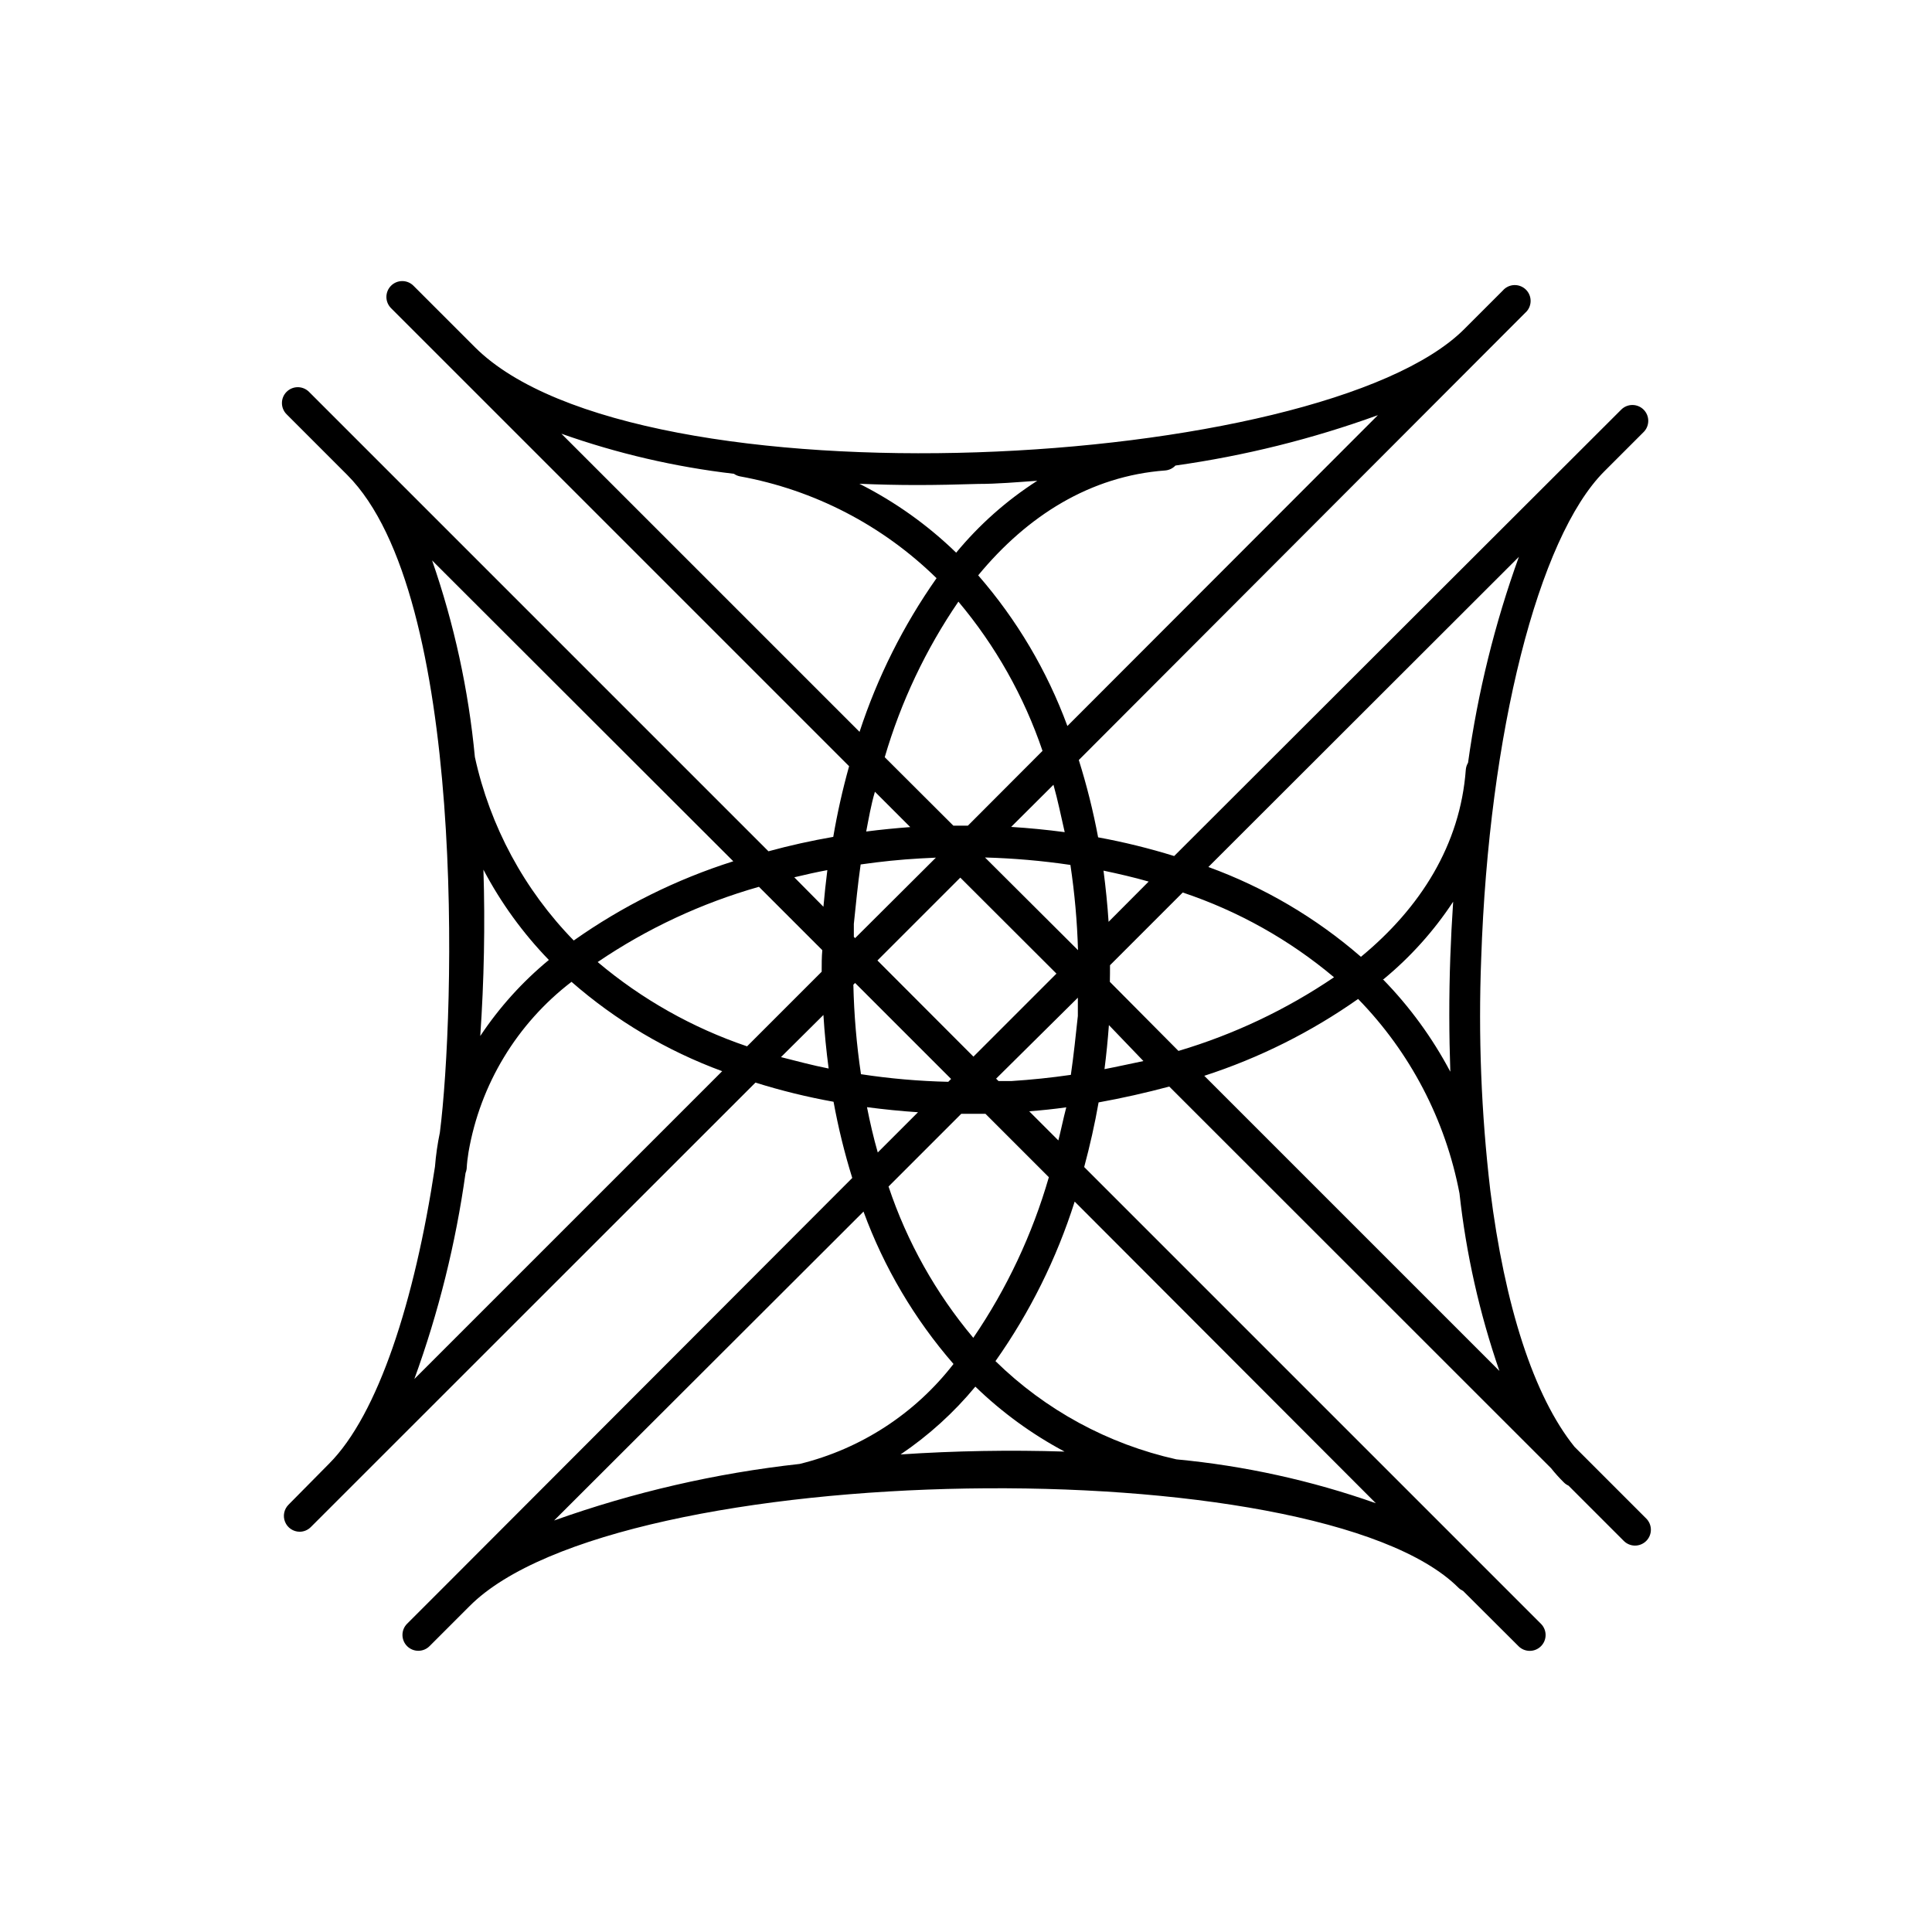 <?xml version="1.0" encoding="UTF-8"?>
<!-- Uploaded to: SVG Repo, www.svgrepo.com, Generator: SVG Repo Mixer Tools -->
<svg fill="#000000" width="800px" height="800px" version="1.1" viewBox="144 144 512 512" xmlns="http://www.w3.org/2000/svg">
 <path d="m236.01 269.85c31.781 31.781 28.551 143 24.562 174.28-0.625 2.992-1.059 6.019-1.301 9.066-5.375 35.602-15.074 65.707-28.086 78.719l-10.711 10.836c-1.203 1.195-1.57 3-0.926 4.57 0.641 1.57 2.168 2.602 3.867 2.609 1.121-0.008 2.195-0.461 2.981-1.262l117.81-117.77c6.785 2.129 13.699 3.824 20.695 5.082 1.246 6.824 2.898 13.566 4.957 20.191l-107.4 107.57-10.578 10.578c-1.629 1.637-1.629 4.281 0 5.922 0.789 0.793 1.859 1.238 2.981 1.238s2.191-0.445 2.981-1.238l10.578-10.578c39.215-39.512 224.95-42.031 262.11-4.875 0.355 0.344 0.77 0.629 1.219 0.84l14.695 14.652h-0.004c0.785 0.777 1.84 1.215 2.941 1.219 1.113 0.008 2.188-0.434 2.981-1.219 0.793-0.789 1.242-1.859 1.242-2.981 0-1.117-0.449-2.191-1.242-2.981l-121.04-121.04c1.512-5.625 2.812-11.379 3.82-17.129 6.297-1.133 12.594-2.562 18.727-4.199l101.18 101.14c1.055 1.324 2.191 2.586 3.398 3.777 0.352 0.355 0.766 0.637 1.219 0.84l14.652 14.652c0.789 0.793 1.863 1.242 2.981 1.242 1.121 0 2.191-0.449 2.981-1.242 1.629-1.637 1.629-4.281 0-5.922l-19.02-19.02c-10.832-13.434-18.516-37.492-22.336-68.098h0.004c-2.387-20.336-3.184-40.832-2.394-61.297 2.016-59.742 15.113-111.59 32.621-129.1l10.41-10.41h0.004c0.793-0.789 1.238-1.859 1.238-2.981s-0.445-2.191-1.238-2.981c-1.641-1.629-4.285-1.629-5.922 0l-118.48 118.31c-6.613-2.051-13.34-3.707-20.152-4.957-1.297-6.926-3.008-13.766-5.121-20.488l118.27-118.48c0.891-0.762 1.418-1.859 1.465-3.027 0.047-1.168-0.398-2.305-1.227-3.133-0.828-0.824-1.961-1.27-3.133-1.227-1.168 0.047-2.266 0.578-3.023 1.465l-10.203 10.203c-37.785 37.785-219.28 47.695-262.19 4.785l-16.289-16.289c-1.637-1.629-4.281-1.629-5.922 0-0.793 0.789-1.242 1.863-1.242 2.981 0 1.121 0.449 2.191 1.242 2.981l121.38 121.38c-1.723 6.168-3.125 12.418-4.199 18.727-5.793 1.008-11.504 2.266-17.172 3.82l-121.75-121.75c-0.789-0.793-1.863-1.242-2.981-1.242-1.121 0-2.191 0.449-2.981 1.242-1.629 1.637-1.629 4.281 0 5.922zm36.105 104.62c4.609 8.762 10.449 16.82 17.34 23.93-7.019 5.785-13.145 12.578-18.18 20.152 1.008-14.652 1.305-29.516 0.84-44.082zm-18.305 134.98c6.422-17.664 10.969-35.961 13.562-54.578 0.141-0.352 0.238-0.715 0.293-1.09 0.086-1.508 0.254-3.008 0.504-4.492 3.098-17.93 12.844-34.031 27.289-45.094 11.75 10.27 25.285 18.293 39.93 23.68zm118.27-136.36c5.246-0.754 10.496-1.301 15.742-1.594l4.199-0.211-21.41 21.328-0.336-0.336v-3.441c0.547-5.25 1.051-10.496 1.805-15.746zm25.906-69.652c9.824 11.684 17.387 25.094 22.293 39.551l-19.773 19.816h-3.863l-18.18-18.137c4.297-14.684 10.887-28.598 19.523-41.23zm40.18 96.355 19.27-19.27c14.656 4.898 28.262 12.52 40.094 22.461-12.656 8.586-26.562 15.172-41.227 19.523l-18.18-18.309c0.039-1.426 0.039-2.938 0.039-4.449zm-10.371 29.055c-5.207 0.754-10.453 1.301-15.703 1.637h-3.484l-0.629-0.629 21.664-21.457v4.828c-0.547 5.082-1.094 10.371-1.848 15.578zm-25.863 69.691c-9.941-11.836-17.562-25.438-22.461-40.094l19.27-19.27h1.637 4.785l16.793 16.793h0.004c-4.379 15.16-11.137 29.531-20.027 42.57zm-31.32-94.043 25.441 25.441-0.754 0.754c-7.746-0.172-15.473-0.848-23.133-2.016-1.168-7.856-1.84-15.777-2.016-23.719zm5.918-5.961 21.957-21.957 25.484 25.441-22 22zm28.508-27.289v-0.004c7.578 0.207 15.133 0.863 22.633 1.973 1.121 7.484 1.797 15.027 2.012 22.59zm-43.285 30.27-19.773 19.773c-14.477-4.906-27.906-12.48-39.59-22.336 13.09-8.887 27.52-15.617 42.738-19.941l16.793 16.793c-0.168 1.805-0.168 3.734-0.168 5.711zm-10.789 22.629 11.25-11.168c0.293 4.703 0.754 9.445 1.387 14.191-4.281-0.84-8.48-1.977-12.637-3.023zm22.797 13.266c4.492 0.586 9.027 1.051 13.52 1.344l-10.664 10.664c-1.133-3.945-2.059-7.977-2.856-12.008zm-0.922 27.668c5.422 14.801 13.504 28.488 23.848 40.387-10.207 13.184-24.578 22.523-40.77 26.492-22.199 2.449-44.039 7.481-65.074 14.988zm9.824 64.363c7.426-5.016 14.102-11.066 19.816-17.973 7.031 6.816 14.988 12.613 23.637 17.215-14.359-0.461-29.012-0.211-43.453 0.758zm125.95 12.93c-17.078-6.023-34.832-9.926-52.859-11.629-18.098-4.039-34.703-13.055-47.945-26.031 9.129-12.93 16.207-27.191 20.992-42.277zm-83.969-95.977-7.894-7.894c3.273-0.25 6.551-0.586 9.824-1.051-0.797 3.027-1.387 6.008-2.141 8.945zm12.051-19.02c0.504-3.906 0.883-7.809 1.176-11.715l9.148 9.531c-3.484 0.715-7.012 1.512-10.535 2.184zm26.449 1.723c14.531-4.707 28.273-11.57 40.766-20.363 13.82 14.16 23.164 32.078 26.867 51.516 1.762 16.035 5.309 31.82 10.582 47.062zm47.527-25.609h-0.004c7.137-5.883 13.352-12.805 18.434-20.531-0.336 4.996-0.586 9.91-0.754 14.609-0.379 10.539-0.336 20.699 0 30.438h-0.004c-4.758-8.984-10.781-17.242-17.887-24.516zm35.855-111.93h-0.004c-6.383 17.672-10.898 35.965-13.477 54.578-0.332 0.551-0.531 1.168-0.59 1.805-1.469 19.941-12.008 36.609-27.793 49.625-11.906-10.344-25.609-18.41-40.43-23.805zm-98.121 86.066-10.621 10.664c-0.293-4.492-0.754-9.027-1.344-13.562 3.988 0.84 8.02 1.766 11.965 2.898zm-22.25-13.098c-4.746-0.629-9.445-1.09-14.191-1.387l11.211-11.168c1.172 4.156 2.012 8.355 2.981 12.555zm0.715-28.129-0.004-0.004c-5.387-14.633-13.398-28.164-23.637-39.926 13.016-15.785 29.684-26.324 49.582-27.793h0.004c1.023-0.09 1.98-0.555 2.684-1.301 18.301-2.574 36.285-7.047 53.656-13.352zm-23.641-64.152c5.039 0 10.285-0.461 15.66-0.84-8.109 5.199-15.363 11.629-21.496 19.059-7.574-7.352-16.223-13.508-25.652-18.262 4.996 0.211 10.078 0.336 15.281 0.336 5.207 0 10.707-0.125 16.207-0.293zm-110.46-13.309c14.797 5.242 30.133 8.805 45.723 10.621 0.465 0.328 0.996 0.555 1.555 0.672 19.691 3.574 37.855 12.98 52.145 26.996-8.781 12.488-15.656 26.215-20.406 40.723zm83.09 94.883 9.363 9.363c-3.863 0.293-7.766 0.672-11.672 1.176 0.668-3.445 1.258-6.973 2.309-10.539zm-12.594 20.656c-0.418 3.273-0.754 6.551-1.051 9.824l-7.727-7.809c2.981-0.715 5.961-1.387 8.941-1.934zm-24.938-2.227h-0.004c-15.09 4.785-29.348 11.863-42.277 20.992-13.117-13.43-22.195-30.277-26.199-48.617-1.684-17.758-5.488-35.25-11.336-52.102z"/>
</svg>
